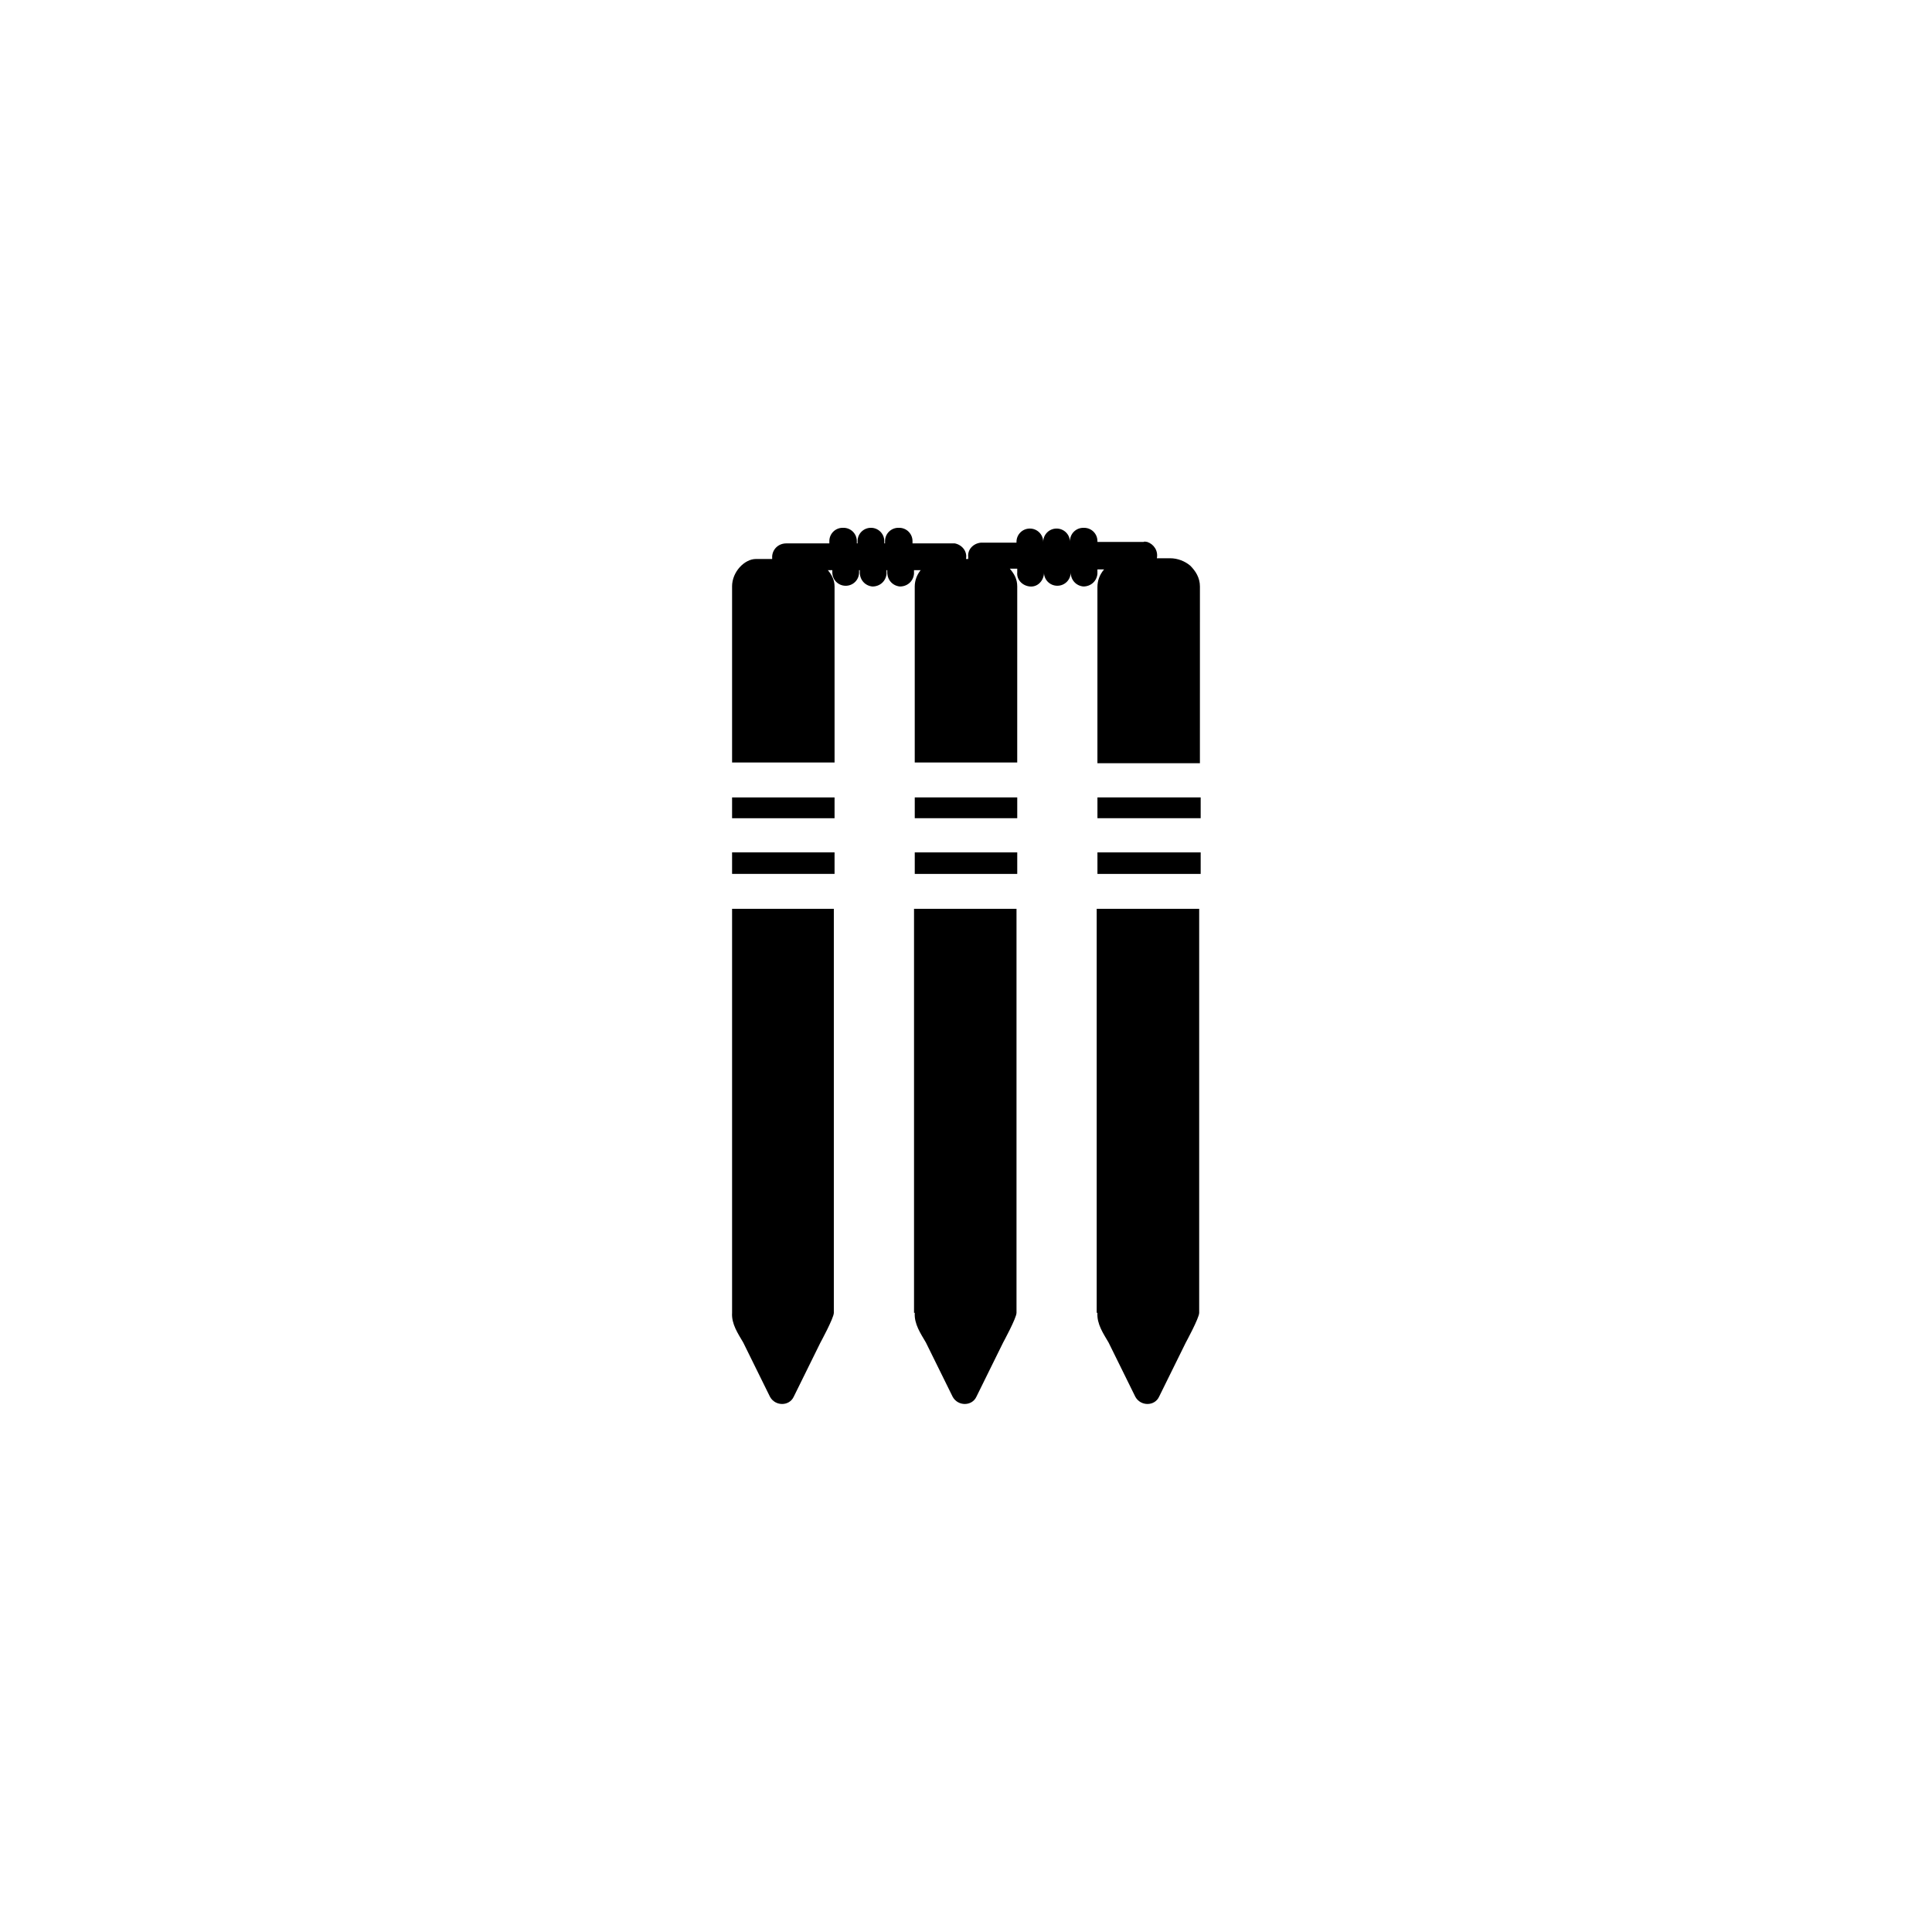 <?xml version="1.0" encoding="UTF-8"?>
<!-- Uploaded to: SVG Repo, www.svgrepo.com, Generator: SVG Repo Mixer Tools -->
<svg fill="#000000" width="800px" height="800px" version="1.1" viewBox="144 144 512 512" xmlns="http://www.w3.org/2000/svg">
 <g>
  <path d="m413.58 355.32h-27.16v5.512h27.16z"/>
  <path d="m386.42 491.91c-0.195 2.953 1.574 5.512 2.953 7.871l7.086 14.367c1.379 2.559 5.117 2.559 6.297 0l7.086-14.367s3.543-6.496 3.543-7.871v-107.06h-27.16v107.06z"/>
  <path d="m462.19 369.89h-27.355v5.707h27.355z"/>
  <path d="m338.01 375.59h27.156v-5.707h-27.156z"/>
  <path d="m338.01 491.91c-0.195 2.953 1.574 5.512 2.953 7.871l7.086 14.367c1.379 2.559 5.117 2.559 6.297 0l7.086-14.367s3.543-6.496 3.543-7.871v-107.06l-26.965-0.004z"/>
  <path d="m462.19 355.32h-27.355v5.512h27.355z"/>
  <path d="m338.01 299.43v46.641h27.16l-0.004-46.641c0-1.77-0.789-3.148-1.77-4.328h1.18v0.59c0 1.969 1.574 3.543 3.543 3.543s3.543-1.574 3.543-3.543v-0.59h0.195v0.59c0 1.969 1.379 3.543 3.344 3.738 1.969 0 3.543-1.379 3.738-3.344v-0.395-0.59h0.195l0.004 0.59c0 1.969 1.379 3.543 3.344 3.738 1.969 0 3.543-1.379 3.738-3.344v-0.395-0.59h1.77c-0.984 1.18-1.574 2.754-1.574 4.328v46.641h27.16l0.004-46.641c0-1.969-0.789-3.344-1.969-4.723h1.969v0.984c-0.195 1.969 1.379 3.543 3.344 3.738 1.969 0.195 3.543-1.379 3.738-3.344v-0.395c0 1.969 1.574 3.543 3.543 3.543s3.543-1.574 3.543-3.543v-0.395-0.789 1.184c0 1.969 1.379 3.543 3.344 3.738 1.969 0 3.543-1.379 3.738-3.344v-0.395-0.789h1.77c-1.18 1.379-1.77 2.953-1.77 4.723v46.641h27.16l0.004-46.836c0-2.363-1.18-4.133-2.559-5.512-1.379-1.18-3.344-1.969-5.312-1.969h-3.543c0.395-1.969-0.789-3.738-2.559-4.328-0.395 0-0.59-0.195-0.984 0h-12.203v-0.195c0-1.969-1.574-3.543-3.543-3.543h-0.195c-1.969 0-3.543 1.574-3.543 3.543v0.391-0.195c0-1.969-1.574-3.543-3.543-3.543s-3.543 1.574-3.543 3.543c0-1.969-1.574-3.543-3.543-3.543s-3.543 1.574-3.543 3.543l0.004 0.195h-9.055-0.395c-1.969 0.195-3.543 1.77-3.344 3.738v0.59h-0.59c0.395-1.969-0.984-3.738-2.953-4.133h-0.789-10.43v-0.59c0-1.969-1.574-3.543-3.543-3.543h-0.195c-1.969 0-3.543 1.574-3.543 3.543v0.59h-0.195v-0.59c0-1.969-1.574-3.543-3.543-3.543s-3.543 1.574-3.543 3.543v0.59h-0.195v-0.59c0-1.969-1.574-3.543-3.543-3.543h-0.195c-1.969 0-3.543 1.574-3.543 3.543v0.59h-11.414c-1.969 0-3.543 1.379-3.738 3.344v0.789h-4.328c-2.957 0.004-6.301 3.348-6.301 7.285z"/>
  <path d="m413.58 369.89h-27.16v5.707h27.16z"/>
  <path d="m338.01 360.84h27.156v-5.512h-27.156z"/>
  <path d="m434.83 491.91c-0.195 2.953 1.574 5.512 2.953 7.871l7.086 14.367c1.379 2.559 5.117 2.559 6.297 0l7.086-14.367s3.543-6.496 3.543-7.871v-107.06h-27.16v107.06z"/>
 </g>
</svg>